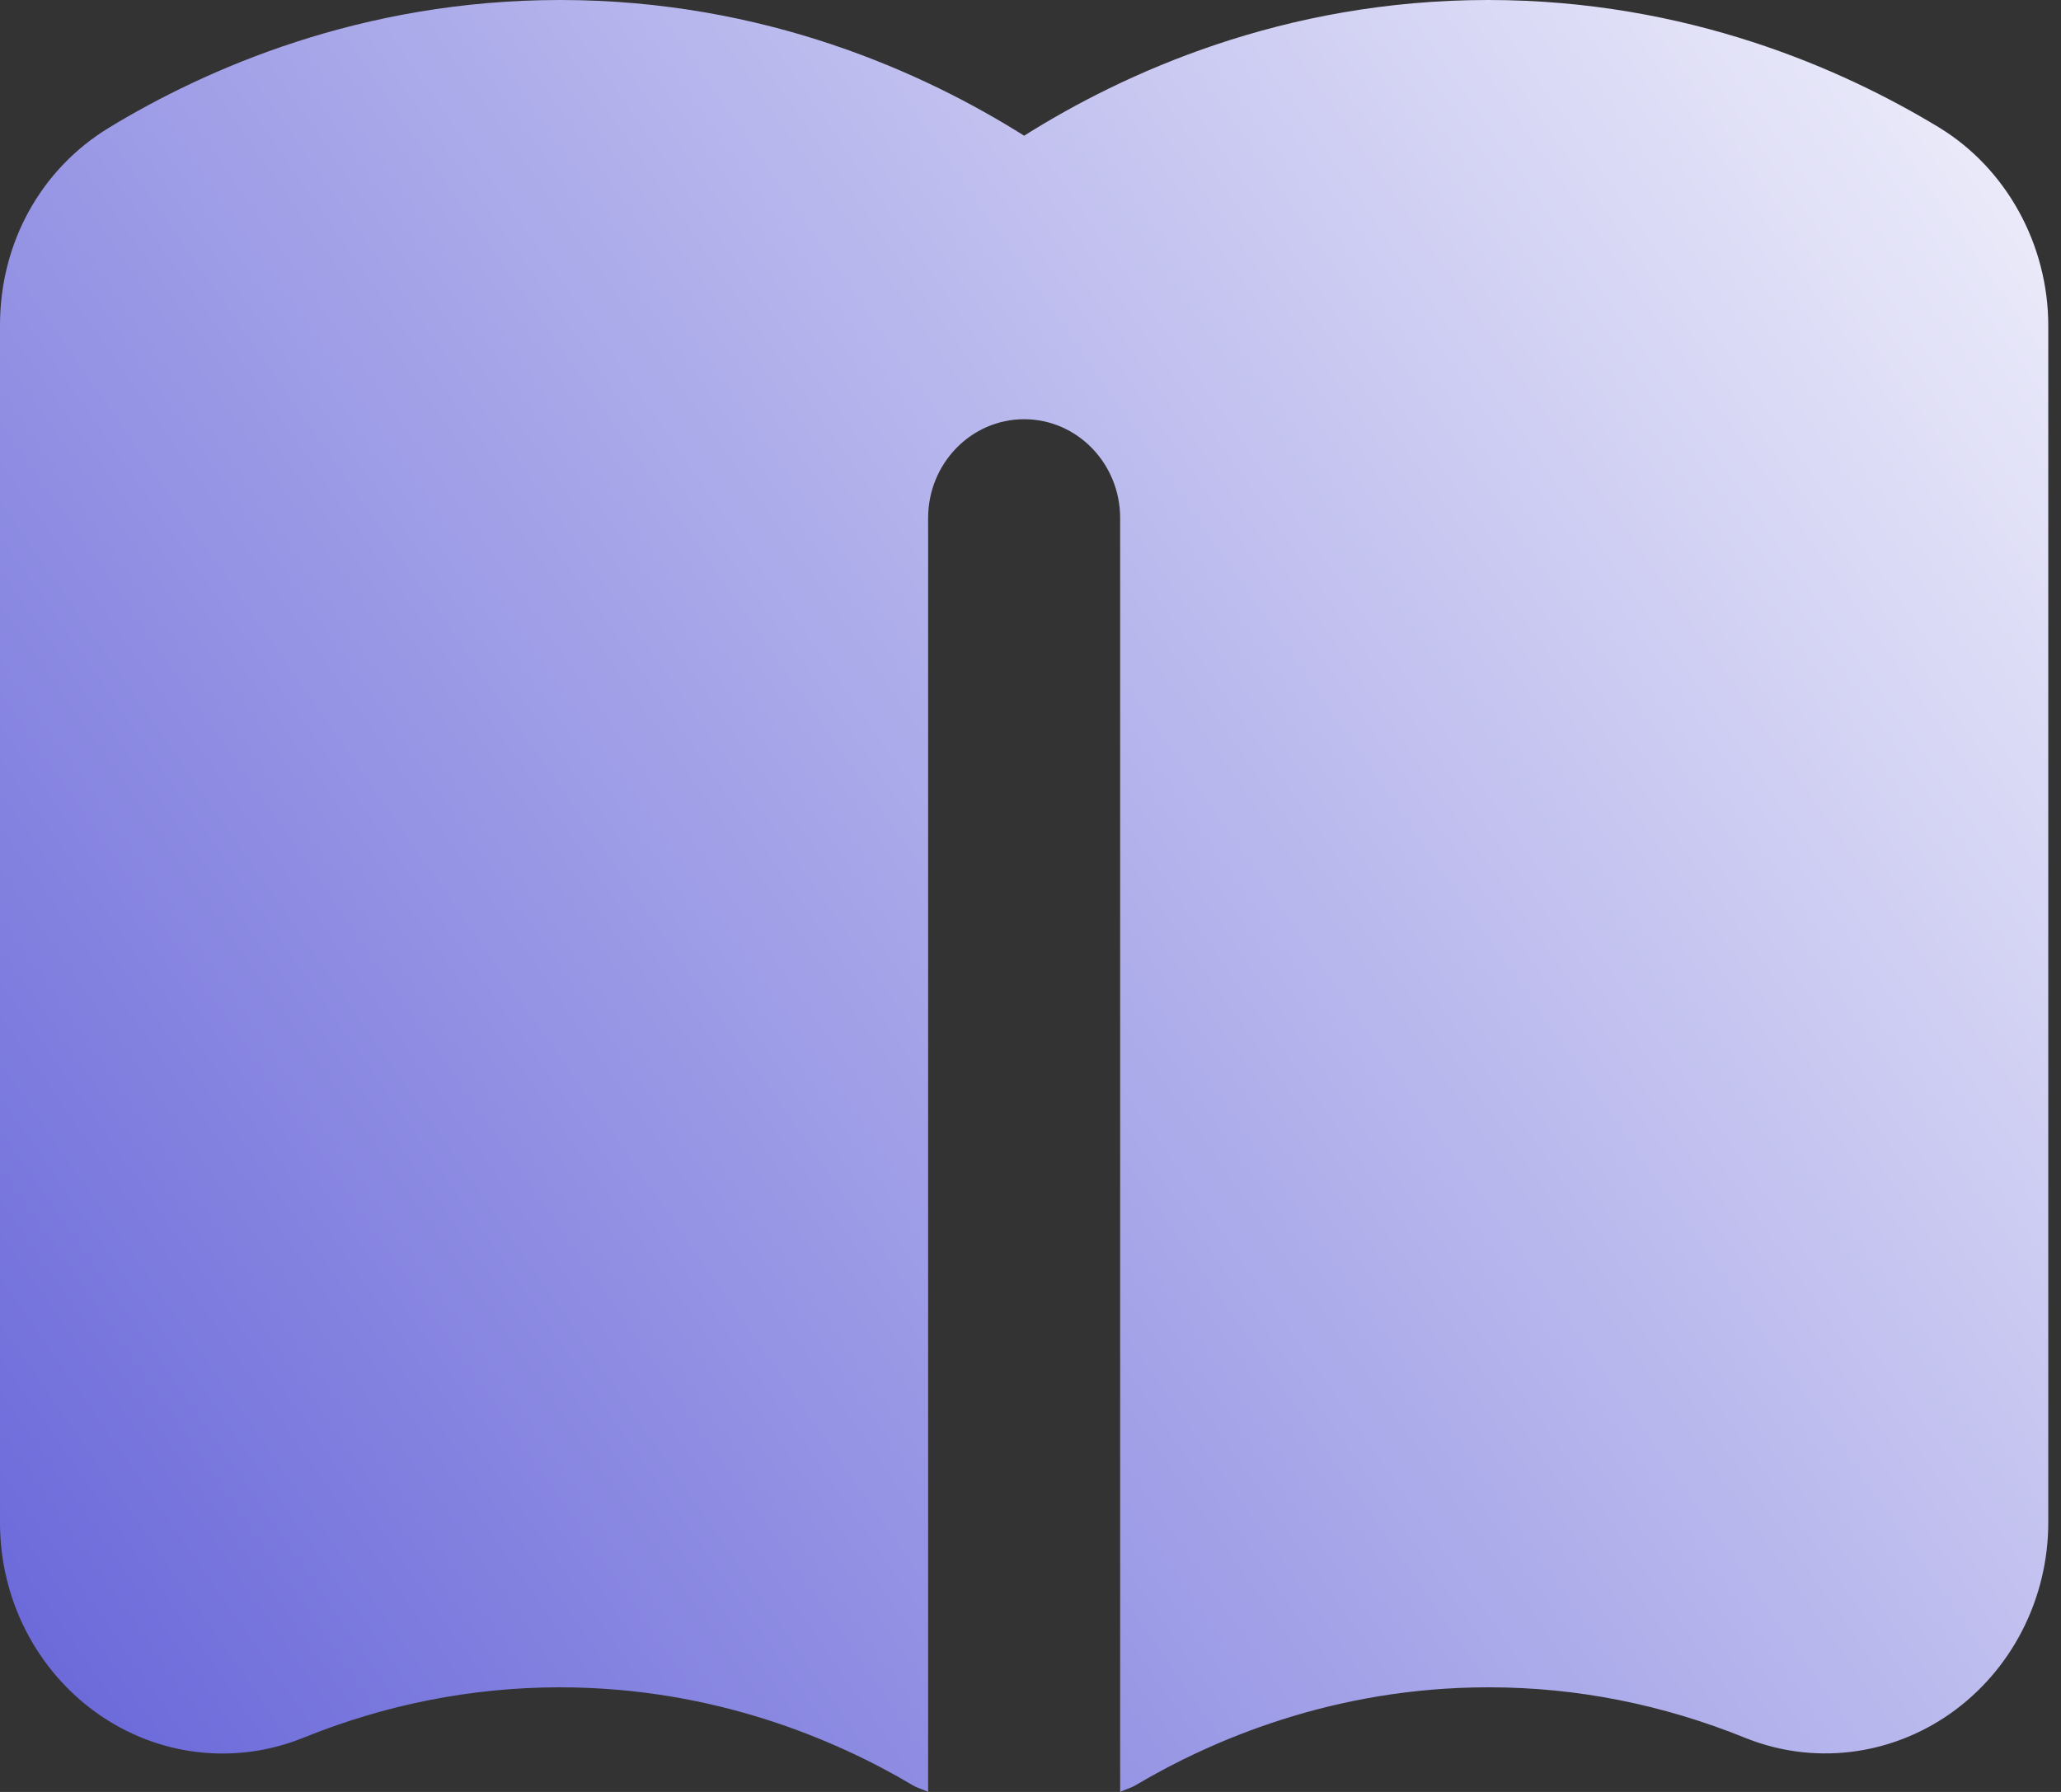 <?xml version="1.0" encoding="UTF-8"?>
<svg xmlns="http://www.w3.org/2000/svg" width="115" height="100" viewBox="0 0 115 100" fill="none">
  <rect x="0" y="0" width="115" height="100" fill="#333333" stroke="none"/>
  <path d="M108.19 7.11C102.847 3.867 94.153 0 83.046 0H83.032C71.588 0 62.667 4.095 57.145 7.573C51.623 4.095 42.702 0 31.265 0H31.251C20.144 0 11.45 3.867 6.107 7.11C2.279 9.426 0 13.558 0 18.146V84.986C0 89.258 2.05 93.243 5.472 95.647C8.85 98.015 13.122 98.515 16.922 96.978C21.515 95.118 26.308 94.17 31.187 94.162H31.244C39.901 94.162 46.73 97.133 50.938 99.632C51.209 99.794 51.509 99.86 51.788 100V28.91C51.788 25.866 54.188 23.395 57.145 23.395C60.102 23.395 62.502 25.866 62.502 28.91V100C62.781 99.86 63.081 99.794 63.352 99.632C67.56 97.14 74.381 94.162 83.046 94.162H83.096C87.975 94.162 92.768 95.118 97.368 96.978C101.147 98.507 105.418 98.007 108.804 95.64C112.24 93.228 114.29 89.236 114.29 84.957V18.183C114.29 13.639 111.947 9.396 108.19 7.11Z" fill="url(#paint0_linear_1148_93)"></path>
  <defs>
    <linearGradient id="paint0_linear_1148_93" x1="-8.802" y1="108" x2="137.16" y2="6.655" gradientUnits="userSpaceOnUse">
      <stop stop-color="#5C5AD6"></stop>
      <stop offset="1" stop-color="white"></stop>
    </linearGradient>
  </defs>
</svg>
